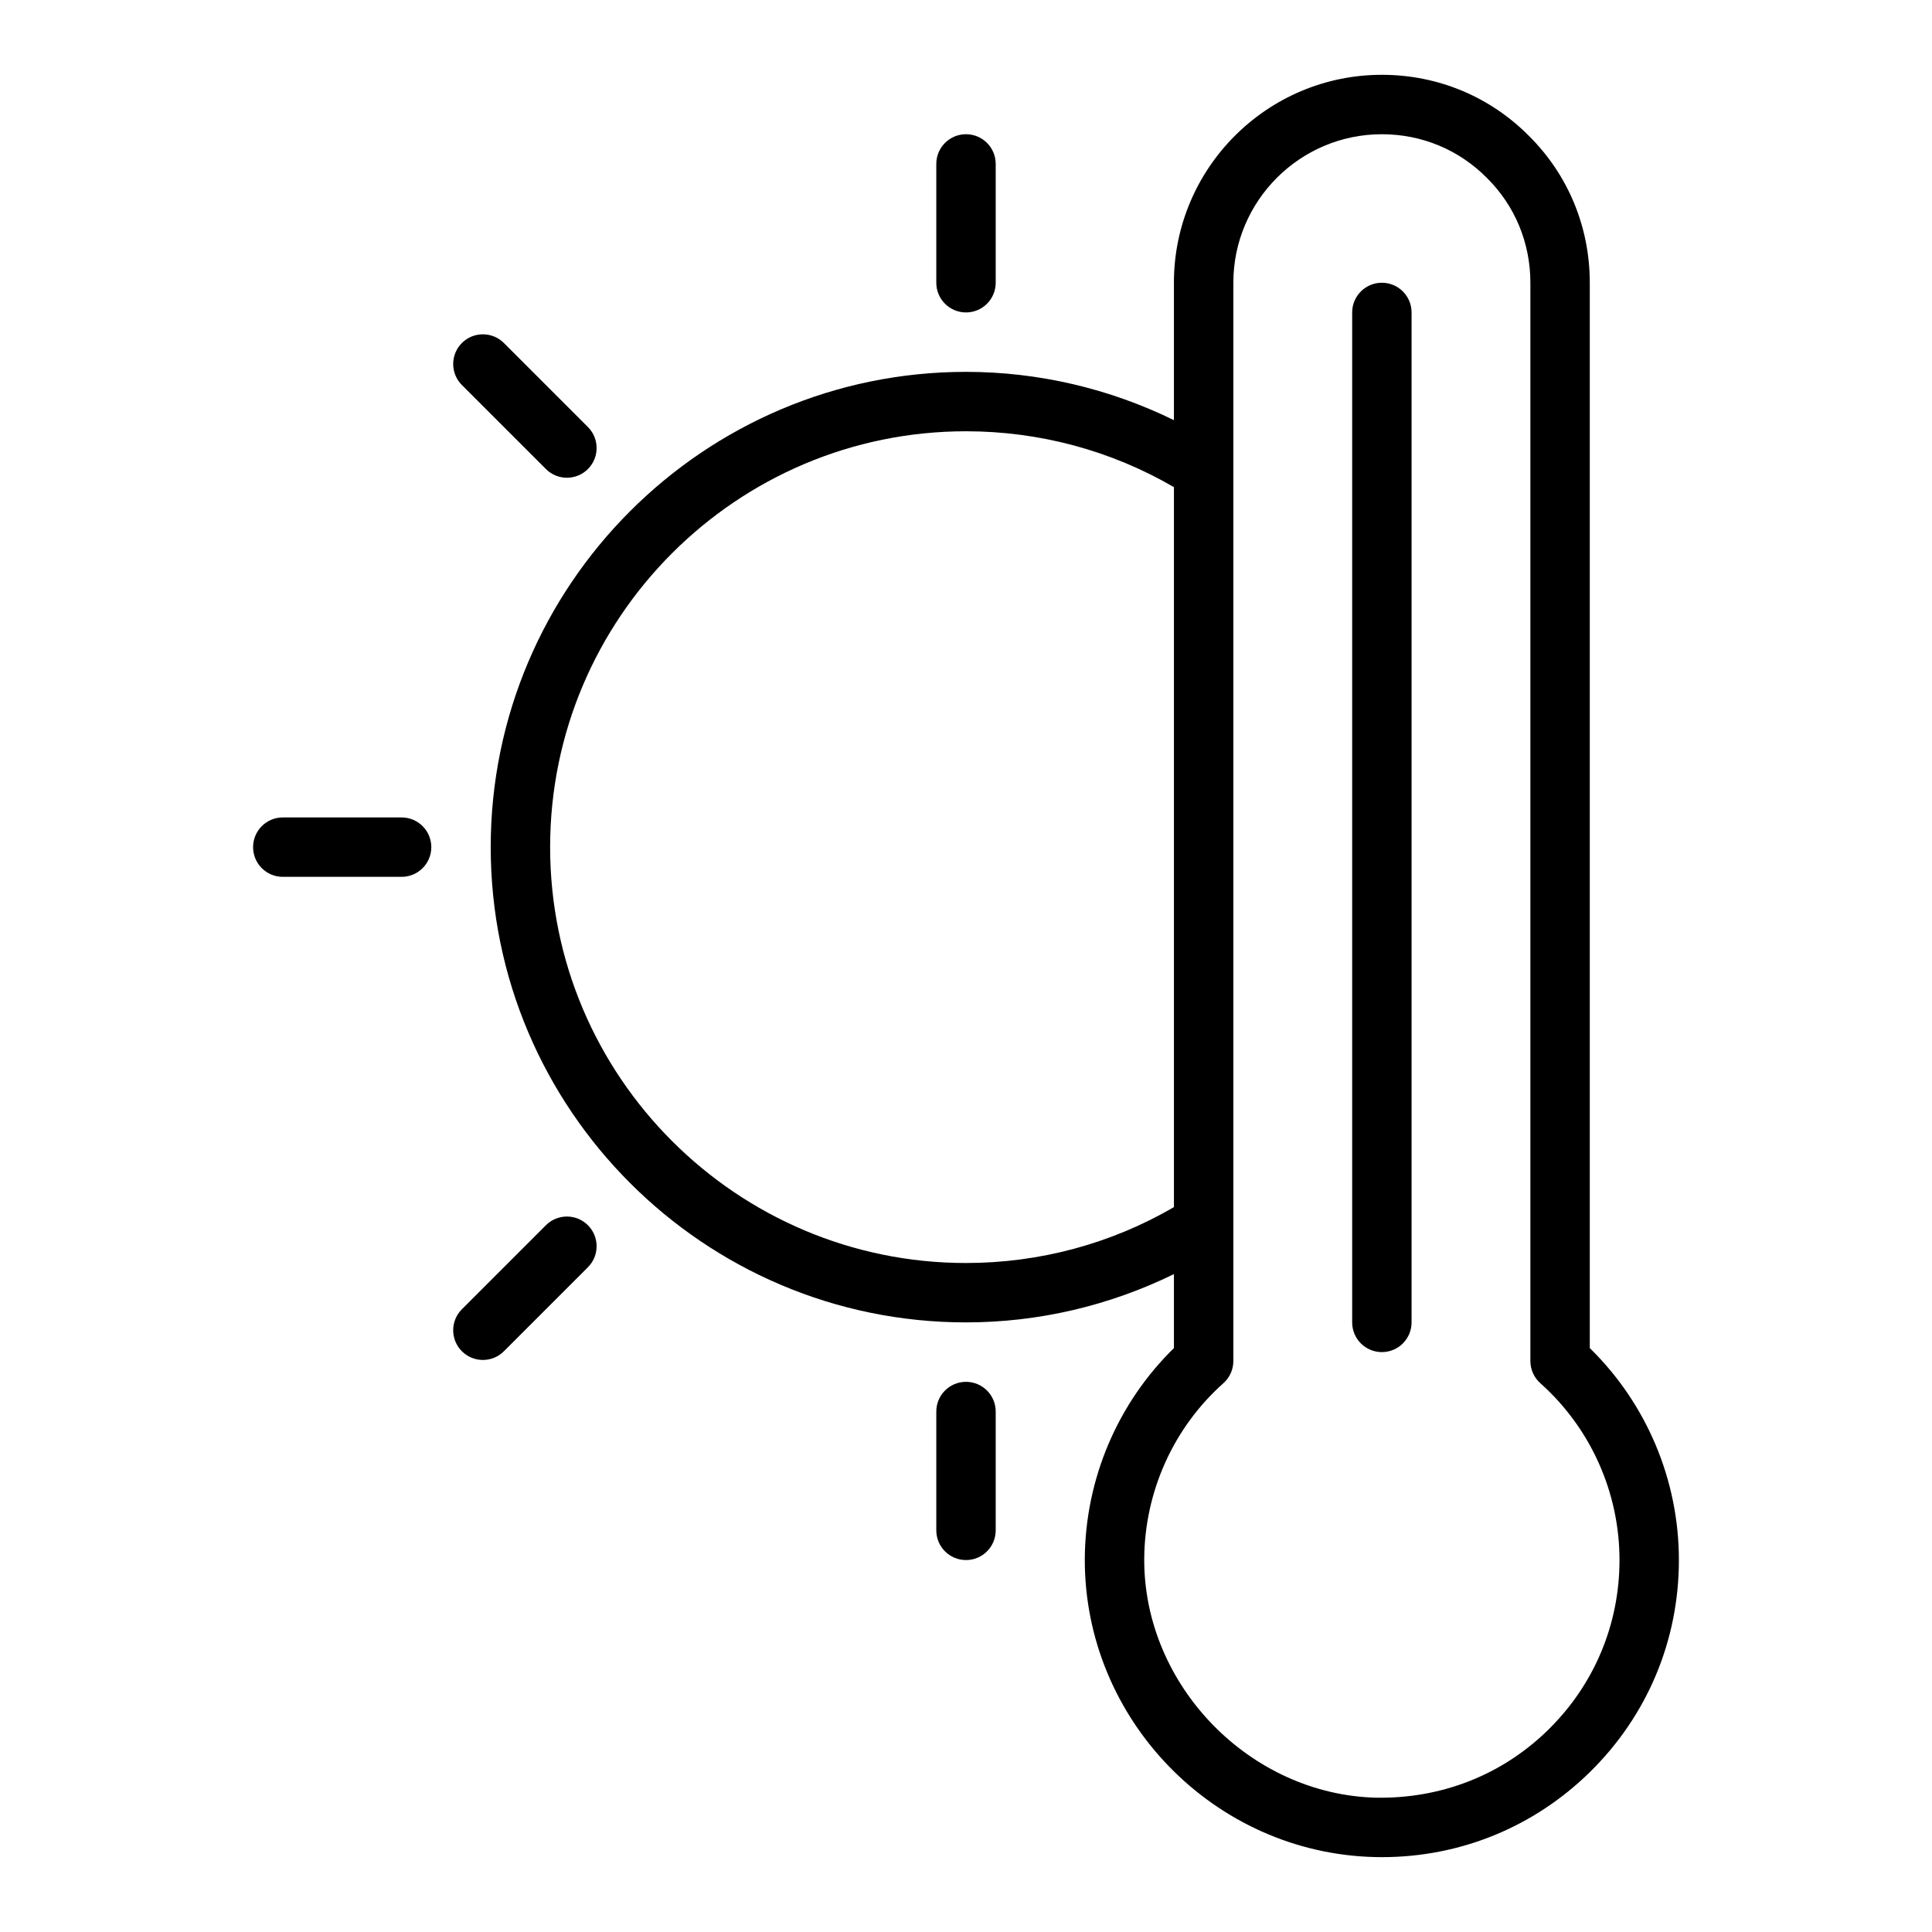 <?xml version="1.0" encoding="UTF-8"?>
<!-- The Best Svg Icon site in the world: iconSvg.co, Visit us! https://iconsvg.co -->
<svg fill="#000000" width="800px" height="800px" version="1.1" viewBox="144 144 512 512" xmlns="http://www.w3.org/2000/svg">
 <g>
  <path d="m565.31 501.27v-282.34c0-14.785-5.746-28.629-16.133-38.922-10.344-10.438-24.188-16.184-38.973-16.184-30.387 0-55.105 24.719-55.105 55.105v36.414c-17.062-8.355-35.848-12.797-55.105-12.797-69.449 0-125.95 56.504-125.95 125.95 0 69.449 56.504 125.95 125.95 125.95 19.258 0 38.043-4.441 55.105-12.797v19.613c-14.895 14.559-23.457 34.633-23.617 55.637-0.266 42.723 34.258 78.27 76.977 79.242 0.59 0.012 1.176 0.02 1.766 0.02 20.707 0 40.191-7.938 55.027-22.457 15.266-14.938 23.672-34.93 23.672-56.285 0-21.176-8.562-41.445-23.613-56.16zm-165.31-22.559c-60.77 0-110.21-49.438-110.21-110.21 0-60.77 49.438-110.21 110.21-110.21 19.484 0 38.445 5.109 55.105 14.809v190.8c-16.66 9.699-35.621 14.809-55.105 14.809zm154.25 123.75c-12.207 11.941-28.195 18.195-45.438 17.949-33.586-0.766-61.789-29.801-61.578-63.391 0.133-17.766 7.781-34.699 20.98-46.457 1.68-1.492 2.637-3.633 2.637-5.879v-285.75c0-21.703 17.66-39.359 39.359-39.359 10.555 0 20.426 4.094 27.836 11.574 7.43 7.359 11.523 17.23 11.523 27.785v285.75c0 2.246 0.957 4.383 2.633 5.879 13.336 11.887 20.984 28.969 20.984 46.867 0 17.09-6.727 33.078-18.938 45.031z"/>
  <path d="m510.21 218.93c-4.348 0-7.871 3.523-7.871 7.871v267.65c0 4.348 3.523 7.871 7.871 7.871 4.348 0 7.871-3.523 7.871-7.871v-267.65c0-4.348-3.523-7.871-7.871-7.871z"/>
  <path d="m400 226.8c4.348 0 7.871-3.523 7.871-7.871v-31.488c0-4.348-3.523-7.871-7.871-7.871s-7.871 3.523-7.871 7.871v31.488c-0.004 4.348 3.523 7.871 7.871 7.871z"/>
  <path d="m400 510.2c-4.348 0-7.871 3.523-7.871 7.871v31.488c0 4.348 3.523 7.871 7.871 7.871s7.871-3.523 7.871-7.871v-31.488c0-4.344-3.523-7.871-7.871-7.871z"/>
  <path d="m288.67 468.7-22.266 22.266c-3.074 3.074-3.074 8.055 0 11.133 1.539 1.539 3.551 2.305 5.566 2.305s4.027-0.77 5.566-2.305l22.266-22.266c3.074-3.074 3.074-8.055 0-11.133-3.078-3.074-8.059-3.074-11.133 0z"/>
  <path d="m250.43 360.63h-31.488c-4.348 0-7.871 3.523-7.871 7.871s3.523 7.871 7.871 7.871h31.488c4.348 0 7.871-3.523 7.871-7.871s-3.523-7.871-7.871-7.871z"/>
  <path d="m288.67 268.3c1.539 1.539 3.551 2.305 5.566 2.305s4.027-0.77 5.566-2.305c3.074-3.074 3.074-8.055 0-11.133l-22.266-22.266c-3.074-3.074-8.055-3.074-11.133 0-3.074 3.074-3.074 8.055 0 11.133z"/>
 </g>
</svg>